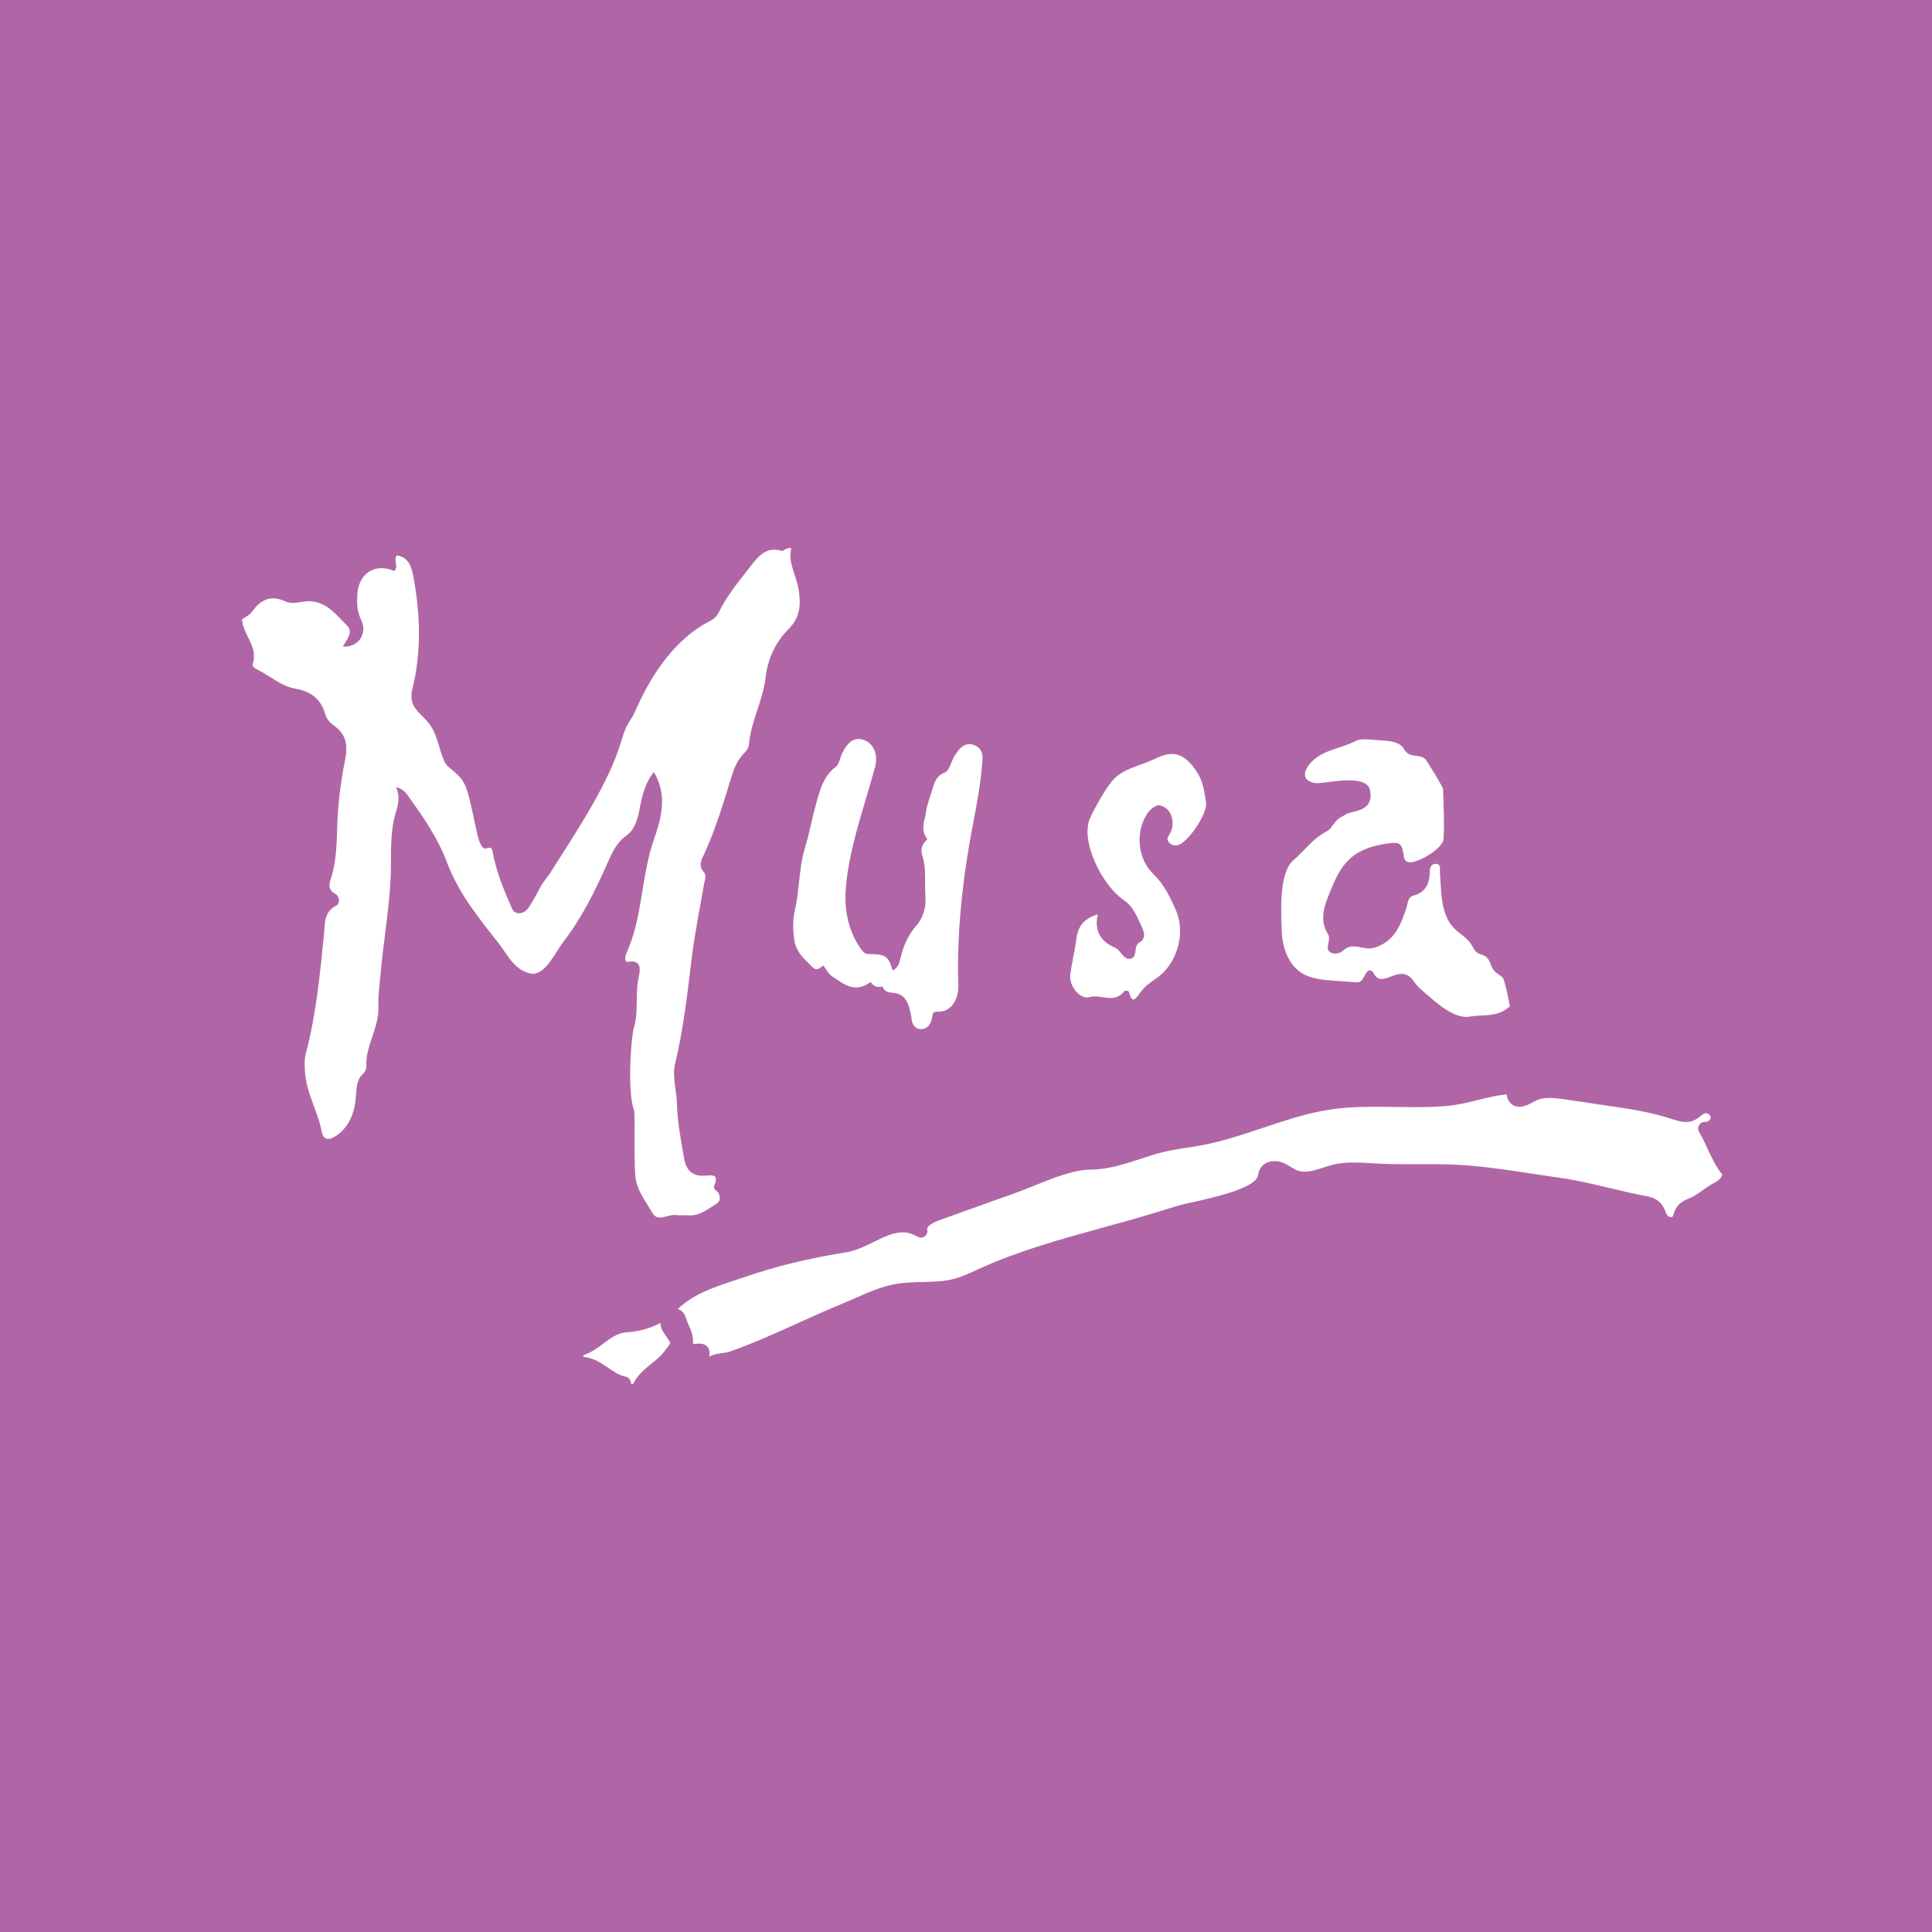 <svg xmlns="http://www.w3.org/2000/svg" id="Livello_1" viewBox="0 0 500 500"><defs><style>.cls-1{fill:#fff;}.cls-2{fill:#b066a6;}</style></defs><rect class="cls-2" width="500" height="500"></rect><path class="cls-1" d="m183.5,351.1c.26-.97.16-1.78-.3-2.4-.71-.97-1.86-.97-2.23-.97h-.34c-.46.02-.86.04-1.29.08.19-1.94-.53-3.57-1.14-4.96-.19-.44-.39-.88-.55-1.33l-.09-.29c-.19-.61-.68-2.15-2.19-2.43,4.17-3.94,9.31-5.64,14.75-7.44.82-.27,1.64-.54,2.46-.82,8.3-2.85,16.86-4.93,26.15-6.39,2.67-.42,5.1-1.61,7.44-2.76,2.57-1.26,5-2.46,7.4-2.46,1.33,0,2.59.37,3.86,1.12.27.16.58.25.88.25.36,0,.72-.11,1.02-.34.56-.42.81-1.13.62-1.81-.16-.63,1.08-1.61,2.85-2.24l5.48-1.98c4.7-1.69,9.41-3.39,14.12-5.04,1.58-.56,3.3-1.25,5.09-1.98,4.9-1.98,10.45-4.22,14.88-4.22s9.05-1.55,13.25-2.92c1.26-.42,2.5-.82,3.66-1.16,2.58-.75,5.17-1.16,7.93-1.59,2.1-.33,4.27-.67,6.45-1.18,4.5-1.05,8.93-2.53,13.21-3.96,4.84-1.62,9.84-3.29,14.89-4.3,4.99-1.01,10.02-1.15,14.29-1.15,1.63,0,3.27.02,4.91.05,1.65.02,3.31.05,4.97.05,3.33,0,6.03-.09,8.5-.31,2.85-.24,5.54-.91,8.16-1.56,2.38-.58,4.61-1.15,6.97-1.41.11-.01.23-.02.34-.03.01.06.03.14.05.21.09.46.23,1.08.63,1.66.6.86,1.53,1.35,2.62,1.35,1.38,0,2.75-.76,3.86-1.37l.18-.1c1-.55,2.25-.82,3.8-.82,1.33,0,2.76.19,4.1.39l11.14,1.65c5.43.81,11.05,1.63,16.27,3.37,1.18.39,2.41.81,3.72.81.71,0,1.38-.12,1.99-.37.75-.31,1.33-.75,1.85-1.15.39-.31.77-.59,1.09-.71.08-.03.16-.04.26-.04.57,0,1.21.51,1.25,1.01.02.25-.1.55-.32.8-.25.27-.58.44-.88.44-.08-.01-.17-.02-.25-.02-.58,0-1.15.28-1.46.76-.37.55-.43,1.26-.09,1.83.78,1.28,1.45,2.73,2.16,4.27,1.08,2.35,2.2,4.77,3.79,6.72.04.05.06.07.04.19-.13.57-.95,1.46-1.7,1.83-1.23.61-2.32,1.38-3.36,2.11-1.13.81-2.21,1.57-3.37,2.05-1.6.66-3.45,1.42-4.23,4.4-.09.36-.27.52-.58.52-.46,0-1.07-.38-1.35-1.2-1.12-3.29-3.3-3.95-5.26-4.3-3.15-.58-6.35-1.35-9.45-2.09-4.09-.98-8.33-2-12.55-2.59-2.34-.32-4.68-.69-7.01-1.04-5.65-.86-11.49-1.75-17.29-2.2-3.4-.26-6.74-.3-9.85-.3h-5.33c-2.1.01-4.6,0-7.13-.12-.69-.04-1.38-.08-2.08-.12-1.53-.09-3.11-.19-4.69-.19s-2.92.09-4.17.29c-1.38.22-2.69.65-3.97,1.05-1.64.54-3.19,1.03-4.67,1.03-.75,0-1.45-.13-2.1-.4-.49-.21-.98-.51-1.5-.82-.66-.41-1.43-.88-2.3-1.19-.59-.21-1.24-.32-1.88-.32-1.83,0-3.3.86-3.94,2.31-.18.43-.26.83-.33,1.16l-.06.31c-.81,3.27-11.47,5.64-16.6,6.78-1.79.4-3.33.74-4.35,1.05l-5.13,1.58c-4.56,1.41-9.31,2.71-13.91,3.97-10.58,2.92-21.52,5.92-31.57,10.44l-1.37.62c-1.92.88-3.73,1.72-5.64,2.23-2.61.7-5.3.76-8.15.83-2.1.05-4.28.1-6.46.43-3.91.59-7.5,2.18-10.98,3.72-1.1.49-2.2.97-3.3,1.42-3.89,1.59-7.8,3.36-11.58,5.06-5.79,2.62-11.77,5.32-17.75,7.42-.54.19-1.15.26-1.8.35-1.06.14-2.25.28-3.44.93m-20.11,7.08c-.17-.85-.52-1.74-1.6-1.94-1.53-.29-2.9-1.23-4.35-2.22-1.71-1.18-3.48-2.39-5.77-2.76-.21-.04-.41-.06-.61-.08-.03,0-.06,0-.1-.01,0-.18,0-.36.05-.48,2-.65,3.59-1.84,5.13-3,1.88-1.41,3.66-2.73,5.98-2.89,2.52-.16,5.78-.76,8.81-2.46-.06.84.25,1.76.94,2.74.71,1.03,1.52,2.19,1.54,2.52-.04.25-.7,1.1-1.28,1.85l-.35.45c-.85,1.11-1.97,2.01-3.16,2.97-1.72,1.39-3.65,2.95-4.83,5.32h-.42.02Z"></path><path class="cls-1" d="m137.9,252.04c-4.67-.62-6.42-4.81-8.64-7.64-5.14-6.57-10.55-13.08-13.62-21.3-2.26-6.05-5.91-11.38-9.64-16.57-.77-1.08-1.49-2.38-3.51-2.8,1.11,2.39.57,4.49-.08,6.63-1.58,5.23-1.1,10.68-1.29,16.05-.31,8.78-1.95,17.42-2.68,26.15-.22,2.62-.62,5.27-.51,7.86.25,5.55-3.4,10.15-3.12,15.66.03.61-.4,1.41-.86,1.83-1.69,1.56-1.65,3.52-1.82,5.7-.32,4.23-1.62,8.11-5.46,10.54-1.87,1.19-3.07.55-3.4-1.23-1-5.33-3.99-10.01-4.33-15.53-.1-1.6-.22-3.15.2-4.71,2.65-9.99,3.64-20.26,4.68-30.53.29-2.82-.14-6.04,3.15-7.76,1.09-.56,1.01-2.43-.23-3.09-2.27-1.2-1.38-3.03-.92-4.54,1.65-5.55,1.23-11.28,1.66-16.94.33-4.35.92-8.7,1.79-12.96.73-3.6.54-6.56-2.55-8.85-1.07-.79-2.18-1.76-2.56-3.18-1.1-4.12-4.02-5.98-7.66-6.6-3.8-.63-6.57-3.31-9.87-4.93-.59-.29-1.45-.83-1.23-1.46,1.51-4.51-2.48-7.38-2.76-11.55.73-.55,1.9-1.05,2.56-1.97,2.29-3.18,4.94-4.41,8.62-2.68,2.25,1.06,4.59-.33,7.05,0,4.16.58,6.29,3.67,8.87,6.17,1.83,1.78,0,3.76-1.03,5.5,3.88.39,6.53-3.24,4.75-6.91-1.08-2.23-1.12-4.31-.98-6.59.34-5.46,4.6-8.18,9.5-6.05,1.33-1.09-.25-2.7.71-4.04,3.3.54,3.92,3.34,4.4,6.09,1.68,9.49,1.99,19.04-.36,28.43-1.36,5.43,2.9,6.28,5.16,10.3,1.75,3.1,2.36,8.4,4.03,9.8,1.53,1.28,3.18,2.53,4.15,4.28,1.87,3.37,3.02,13.62,4.39,16.02.24.42.54.88,1.02.95.51.06,1.06-.36,1.52-.13.32.16.41.56.48.91.99,5.4,2.78,9.6,4.96,14.61.6,1.9,3.15,1.75,4.35-.06,1.15-1.72,2.11-3.59,3.11-5.41.74-1.37,1.74-2.42,2.62-3.79,7.35-11.55,14.82-22.8,18.14-33.5.54-1.73,1.03-3.49,1.95-5.04.34-.58.72-1.11,1.06-1.68.47-.81.82-1.68,1.21-2.53,3.91-8.68,9.99-17.71,18.66-22.13,1.11-.57,1.92-1.22,2.49-2.4,2.15-4.43,5.29-8.11,8.23-11.92,2.02-2.62,4.13-5.13,7.94-3.98.69.2,1.33-1.02,2.59-.64-.94,3.7,1.25,6.87,1.85,10.42.69,4.15.5,7.41-2.6,10.52-3.31,3.32-5.35,7.6-5.91,12.51-.68,5.97-3.79,11.27-4.3,17.29-.09,1.06-.85,1.88-1.57,2.64-1.59,1.67-2.38,3.84-3.03,6-2.04,6.63-4.03,13.26-6.91,19.56-.69,1.52-1.75,3.14-.18,4.85.83.92.25,1.99.08,3-1.12,6.56-2.48,13.08-3.26,19.67-1.08,9.03-2.11,18.04-4.24,26.89-.81,3.39.4,6.92.48,10.41.09,4.7,1.03,9.4,1.84,14.06.58,3.36,2.28,4.78,5.53,4.53,2.12-.16,3.43-.28,2.29,2.58-.42,1.03.85,1.33,1.17,2.11.46,1.13.4,1.99-.7,2.66-2.3,1.41-4.43,3.2-7.34,2.92-.99-.09-2.02.09-3-.06-2.06-.33-4.7,1.91-6.09-.49-1.57-2.69-3.6-5.27-4.29-8.37-.75-3.42-.07-17.06-.55-18.36-1.78-4.92-.72-18.91-.02-21.22,1.31-4.35.27-8.88,1.28-13.26.37-1.61.8-4.52-2.79-3.83-.95.18-.79-1.45-.48-2.12,4.32-9.28,3.8-19.85,7.16-29.49,1.82-5.23,3.7-11.46,0-17.52-2.28,2.85-3.05,6.23-3.69,9.6-.51,2.68-1.25,5.31-3.4,6.83-2.55,1.79-3.7,4.42-4.9,7.12-3.14,7.08-6.54,14.02-11.23,20.12-2.5,3.26-4.45,8.23-8.03,8.57"></path><path class="cls-1" d="m354.64,204.91c-.44-5.18-11.98-1.91-14.27-2.26-2.9-.44-3.42-2.36-1.56-4.76,3.03-3.89,8.07-3.99,12.22-6.21,1.23-.66,4.15-.22,5.46-.14,2.52.16,5.72.22,6.89,2.35,1.51,2.76,4.37.73,5.86,3.06,1.39,2.18,2.73,4.37,3.97,6.64.16.3.28.67.28,1.01.08,4.2.37,8.42.09,12.59-.16,2.38-6.75,6.37-9.01,5.93-.99-.19-1.21-.93-1.33-1.91-.41-3.22-1.27-3.31-4.16-2.91-10.53,1.46-12.55,6.66-15.47,14.02-1.19,3.01-1.91,6.29.05,9.38.71,1.11-.04,2.39-.04,3.59,0,1.86,2.85,1.77,3.8.86,2.83-2.69,5.3.08,8.38-.91,5.06-1.61,6.65-5.74,8.14-10.13.44-1.32.31-2.92,1.89-3.35,3.12-.84,4.16-3.09,4.2-6.22,0-1.12.49-2.18,1.79-1.95,1.13.19.76,1.26.83,2.11.39,4.77.05,10.7,3.57,14.43,1.41,1.49,3.35,2.46,4.47,4.17.52.79.86,1.75,1.65,2.28.67.45,1.55.51,2.2.98,1.1.79,1.17,2.42,2,3.49.59.78,1.54,1.21,2.27,1.86.71.63,1.93,7.51,1.95,7.5-3.16,2.99-7.11,2.08-10.35,2.68-3.29.61-7.18-2.25-10.11-4.83-1.5-1.32-3.18-2.5-4.39-4.27-3.35-4.89-7.33,1.29-9.85-1.3-.46-.48-.64-1.28-1.27-1.49-1.43-.48-1.58,2.39-2.99,2.93-.32.12-.69.1-1.04.08l-5.59-.41c-2.86-.21-5.84-.45-8.26-1.97-3.6-2.26-5.09-6.83-5.21-11.08-.14-4.53-.78-14.83,3-18.08,2.82-2.42,5.03-5.62,8.41-7.37,1.49-.77,1.19-1.21,2.88-3.04.65-.7,1.72-1.07,2.4-1.56,1.21-.87,7.1-.45,6.23-5.83"></path><path class="cls-1" d="m284.08,236.66c-.96,4.69,1.12,7.16,4.49,8.61,1.58.68,2.1,3.14,3.95,2.85,2.08-.32.67-3.31,2.34-4.2,1.63-.86,1.33-2.56.82-3.64-1.28-2.69-2.18-5.52-4.95-7.41-5.45-3.7-11.34-15.33-8.57-21.27,1.29-2.75,3.85-7.33,5.79-9.63,2.62-3.08,7.16-3.75,11.05-5.63,3.66-1.77,6.33-1.82,9.14,1.31,3,3.35,3.43,6.14,3.98,10.12.39,2.8-4.88,10.77-7.62,11.01-1.67.15-2.89-1.36-2.12-2.4,2.02-2.7,1.27-7.48-2.6-8.03-2.26.76-3.23,2.51-3.98,4.37-1.8,4.47-.82,10.09,2.64,13.42,2.81,2.71,4.46,6.12,5.96,9.61,2.53,5.93.14,13.93-5.27,17.52-1.59,1.05-2.97,2.13-4.1,3.69-.92,1.27-1.99,3.15-2.82-.16-.11-.47-1.02-.56-1.33-.18-2.56,3.19-5.97.61-8.95,1.43-2.52.69-5.34-3.01-4.94-5.87.43-3.12,1.19-6.19,1.6-9.3.4-3.15,1.89-5.14,5.49-6.24"></path><path class="cls-1" d="m252.23,192.87c-.45-.19-.89-.28-1.33-.28-1.85,0-2.93,1.62-3.58,2.59-.47.69-.81,1.47-1.07,2.09l-.23.55c-.51,1.22-.81,1.88-1.66,2.18-2.05.75-2.64,2.8-3.07,4.33-.18.6-.38,1.21-.58,1.81-.48,1.43-.98,2.92-1.14,4.5-.04.35-.14.76-.25,1.2-.35,1.36-.88,3.4.68,5.32-.05.05-.09.09-.12.13-.63.66-1.93,2.01-1.18,4.19.72,2.1.72,4.57.73,7.18,0,1.21,0,2.46.08,3.7.16,2.6-.71,5.33-2.3,7.12-2.62,2.95-3.62,6.13-4.25,8.85-.34,1.48-.93,2.36-1.96,2.84-.99-3.67-1.83-4.25-6.11-4.25-.88,0-1.42-.35-2.13-1.38-3.75-5.37-4.18-11.27-3.89-15.28.59-8.03,2.95-15.91,5.22-23.52.79-2.67,1.62-5.42,2.36-8.16.82-3.01-.15-5.77-2.42-6.88-.61-.29-1.22-.45-1.81-.45-2.18,0-3.35,2.01-3.97,3.09-.4.68-.64,1.42-.86,2.08-.34,1.03-.57,1.68-1.08,2.05-3.02,2.22-3.99,5.6-4.84,8.58l-.08.26c-.55,1.93-1.02,3.92-1.46,5.84-.49,2.1-1,4.26-1.62,6.33-.91,3.02-1.23,6.1-1.55,9.08-.26,2.43-.51,4.73-1.04,6.99-.69,2.91-.46,5.58-.14,7.81.39,2.74,2.23,4.53,3.86,6.11.31.31.62.6.92.91.27.29.63.43.99.43.32,0,.65-.11.91-.34.55-.48.8-.54.8-.55.16.09.49.6.69.91.42.66.89,1.41,1.66,1.88.38.24.76.5,1.15.76,1.42.97,3.02,2.08,4.98,2.08,1.13,0,2.26-.38,3.35-1.13,0,0,.35-.25.42-.3.59.88,1.32,1.32,2.16,1.32.32,0,.62-.08.88-.18.05.16.12.32.21.46.29.51.89,1.12,2.1,1.17,3.46.14,4.47,2.22,5.19,6.27.02.13.04.26.05.39.09.75.34,2.72,2.42,2.79h.09c1.46,0,2.58-1.22,2.84-3.1.16-1.22.24-1.42,1.63-1.42h.14c1.24,0,2.37-.51,3.26-1.49,1.16-1.28,1.81-3.26,1.73-5.33-.34-9.97.4-20.78,2.28-33.07.45-2.89.99-5.81,1.53-8.64.93-4.96,1.9-10.09,2.33-15.28.02-.19.04-.38.06-.56.14-1.25.4-3.56-1.96-4.57"></path></svg>